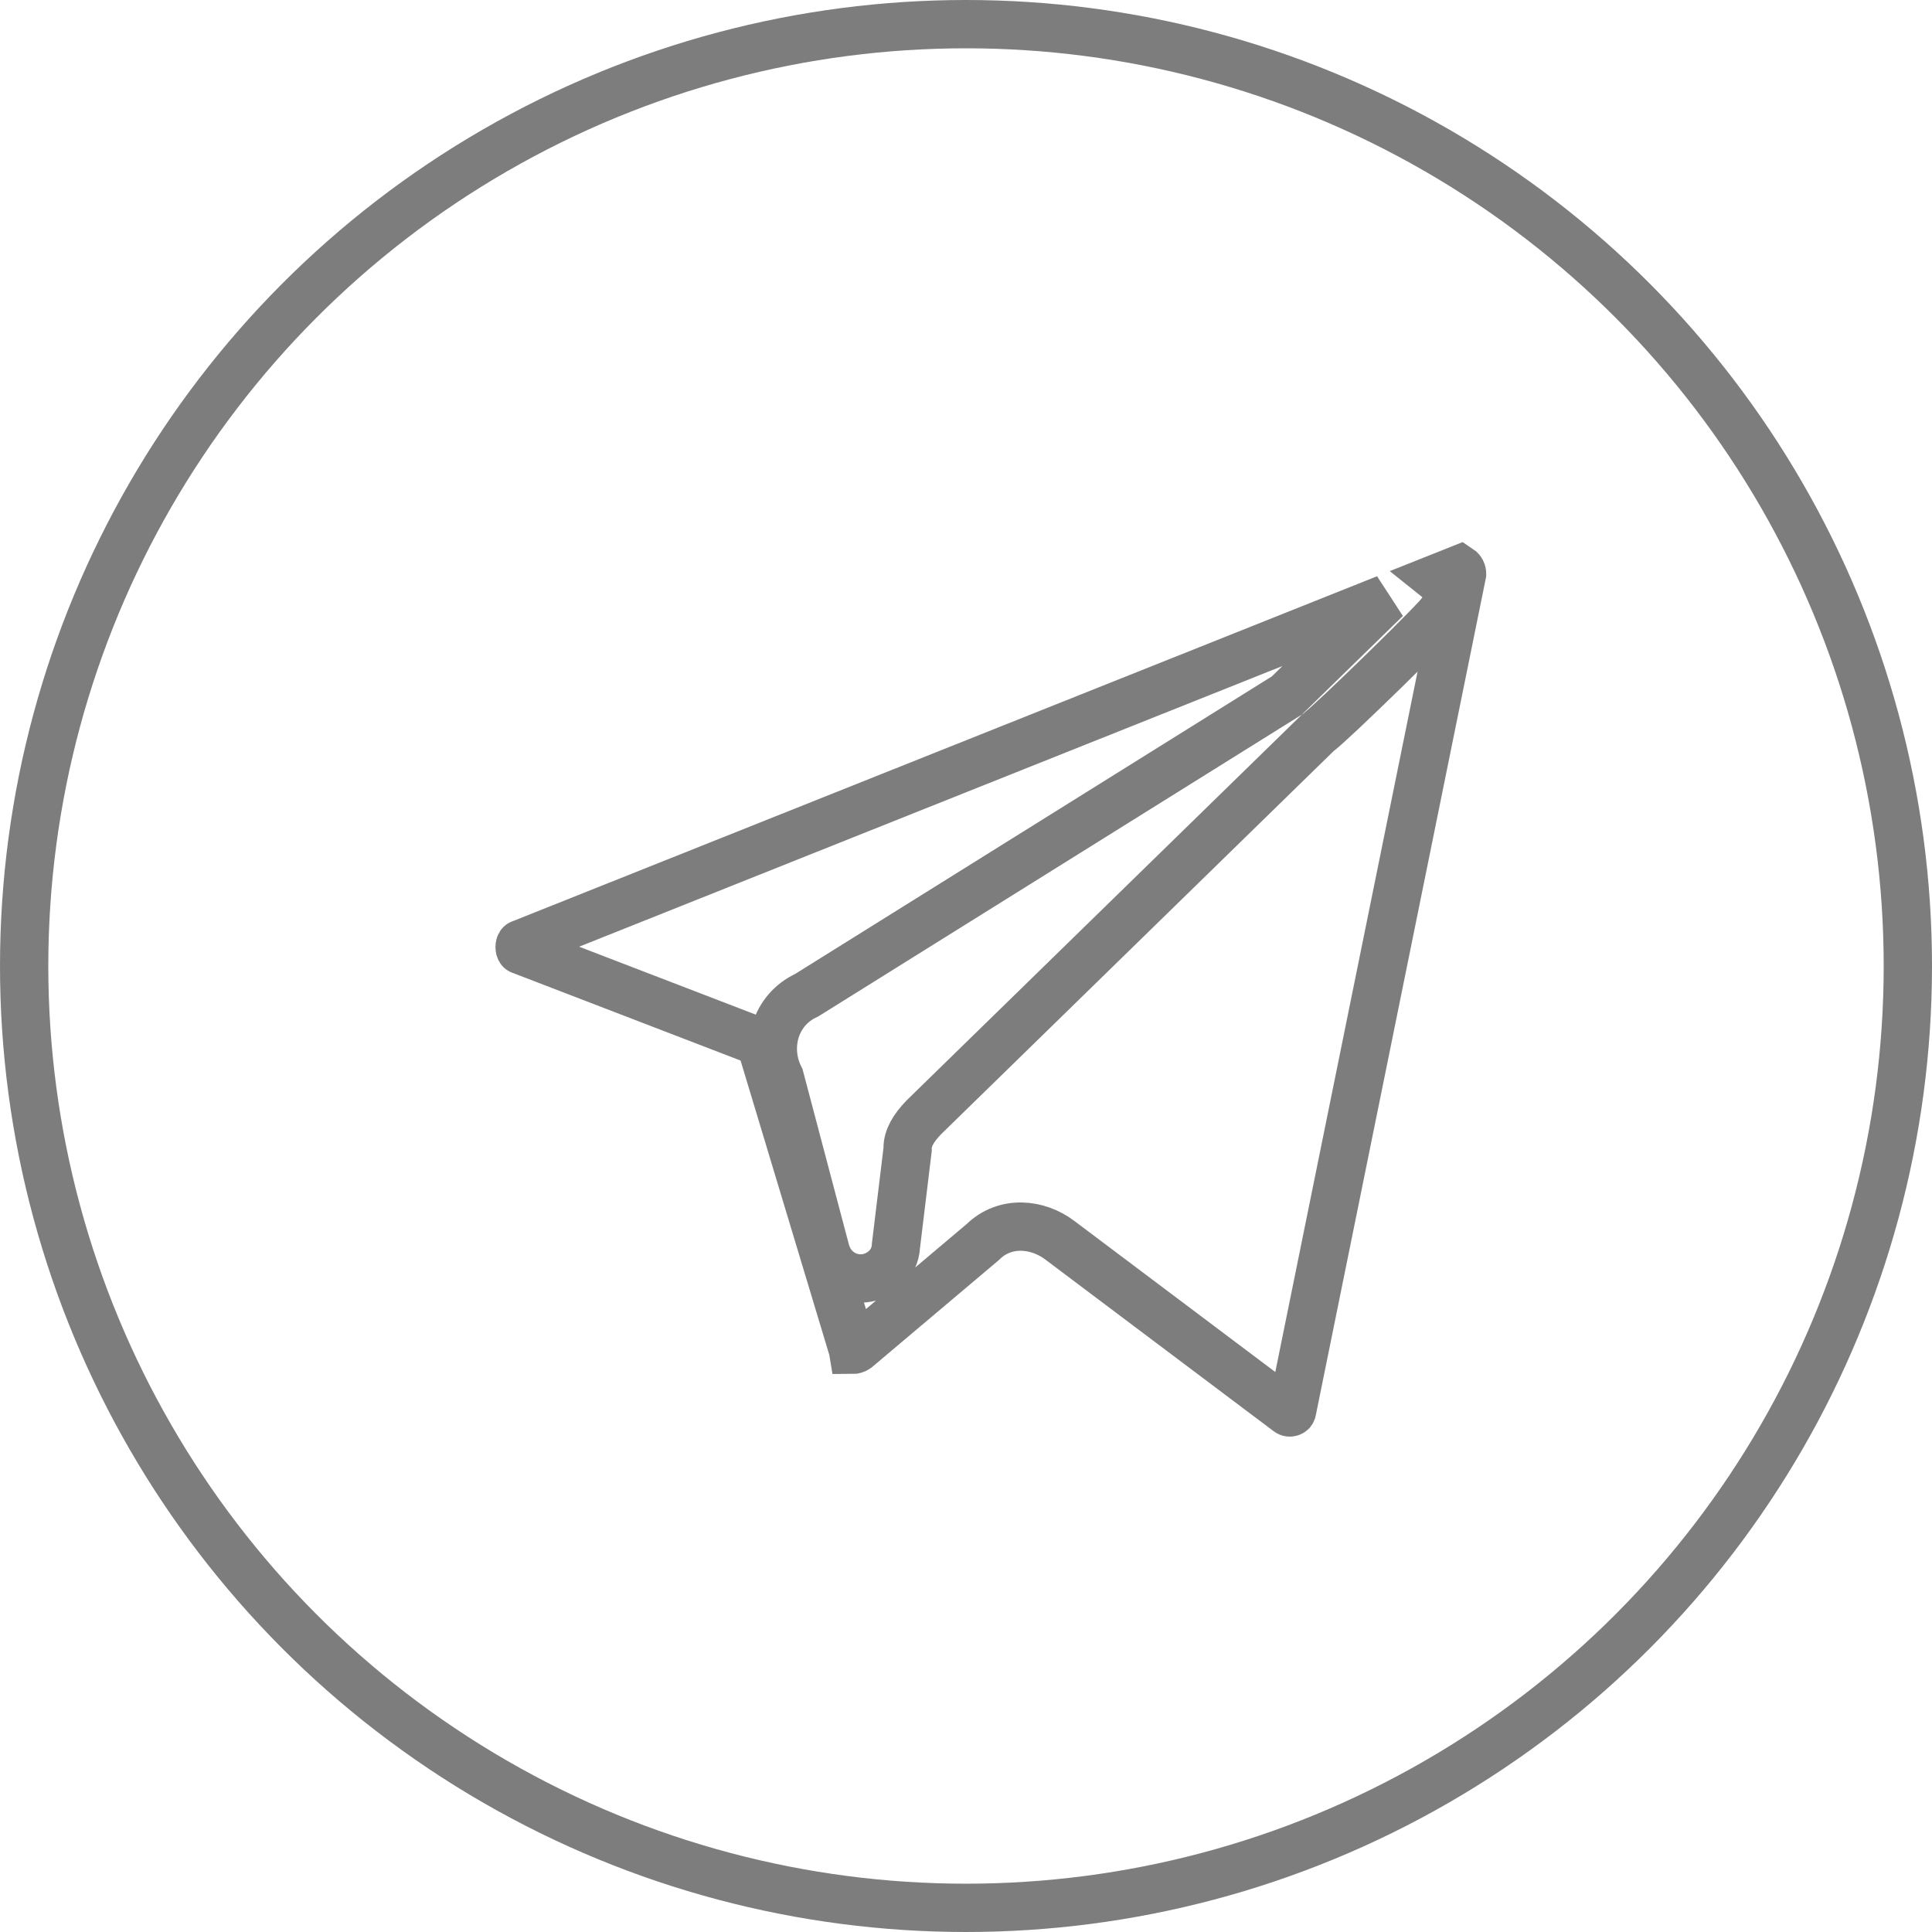 <svg width="40" height="40" viewBox="0 0 40 40" fill="none" xmlns="http://www.w3.org/2000/svg">
<circle cx="20" cy="20" r="19.5" stroke="#7D7D7D"/>
<path d="M10.797 19.677L10.789 19.674L10.78 19.671C10.775 19.669 10.774 19.669 10.771 19.664C10.765 19.655 10.758 19.635 10.758 19.608C10.758 19.58 10.765 19.56 10.771 19.552C10.774 19.547 10.775 19.546 10.78 19.544L10.792 19.54L10.803 19.536L28.696 12.395L26.642 14.4L16.698 20.607C16.048 20.904 15.826 21.683 16.144 22.308L17.087 25.875C17.132 26.057 17.233 26.22 17.39 26.332C17.545 26.443 17.724 26.481 17.888 26.466C18.186 26.438 18.531 26.203 18.55 25.789L18.787 23.832L18.791 23.802V23.772C18.791 23.562 18.913 23.355 19.125 23.135L27.271 15.184C27.295 15.166 27.314 15.15 27.324 15.141C27.325 15.14 27.326 15.14 27.327 15.139C27.361 15.111 27.401 15.076 27.445 15.037C27.532 14.959 27.646 14.854 27.774 14.734C28.03 14.493 28.353 14.182 28.666 13.877C28.978 13.572 29.282 13.27 29.499 13.049C29.606 12.94 29.697 12.845 29.758 12.779C29.783 12.75 29.82 12.709 29.848 12.669C29.856 12.659 29.871 12.637 29.886 12.61C29.893 12.596 29.905 12.572 29.917 12.541C29.926 12.517 29.947 12.454 29.948 12.371C29.949 12.284 29.925 12.113 29.771 11.983C29.767 11.979 29.762 11.975 29.757 11.971L30.224 11.785C30.227 11.787 30.23 11.79 30.235 11.794C30.247 11.806 30.259 11.823 30.265 11.842C30.271 11.859 30.271 11.873 30.27 11.883C30.27 11.883 30.27 11.884 30.27 11.884L26.753 29.198L26.753 29.198L26.753 29.203C26.75 29.218 26.745 29.224 26.742 29.228C26.738 29.232 26.732 29.237 26.723 29.24C26.713 29.244 26.703 29.244 26.695 29.243C26.688 29.242 26.68 29.239 26.67 29.232L26.67 29.232L26.665 29.228L21.951 25.684C21.489 25.328 20.808 25.262 20.35 25.713L17.739 27.917C17.72 27.931 17.699 27.94 17.68 27.944C17.672 27.946 17.665 27.947 17.659 27.947L17.658 27.941L17.651 27.916L15.812 21.814L15.742 21.579L15.513 21.491L10.797 19.677Z" stroke="#7D7D7D"/>
</svg>
